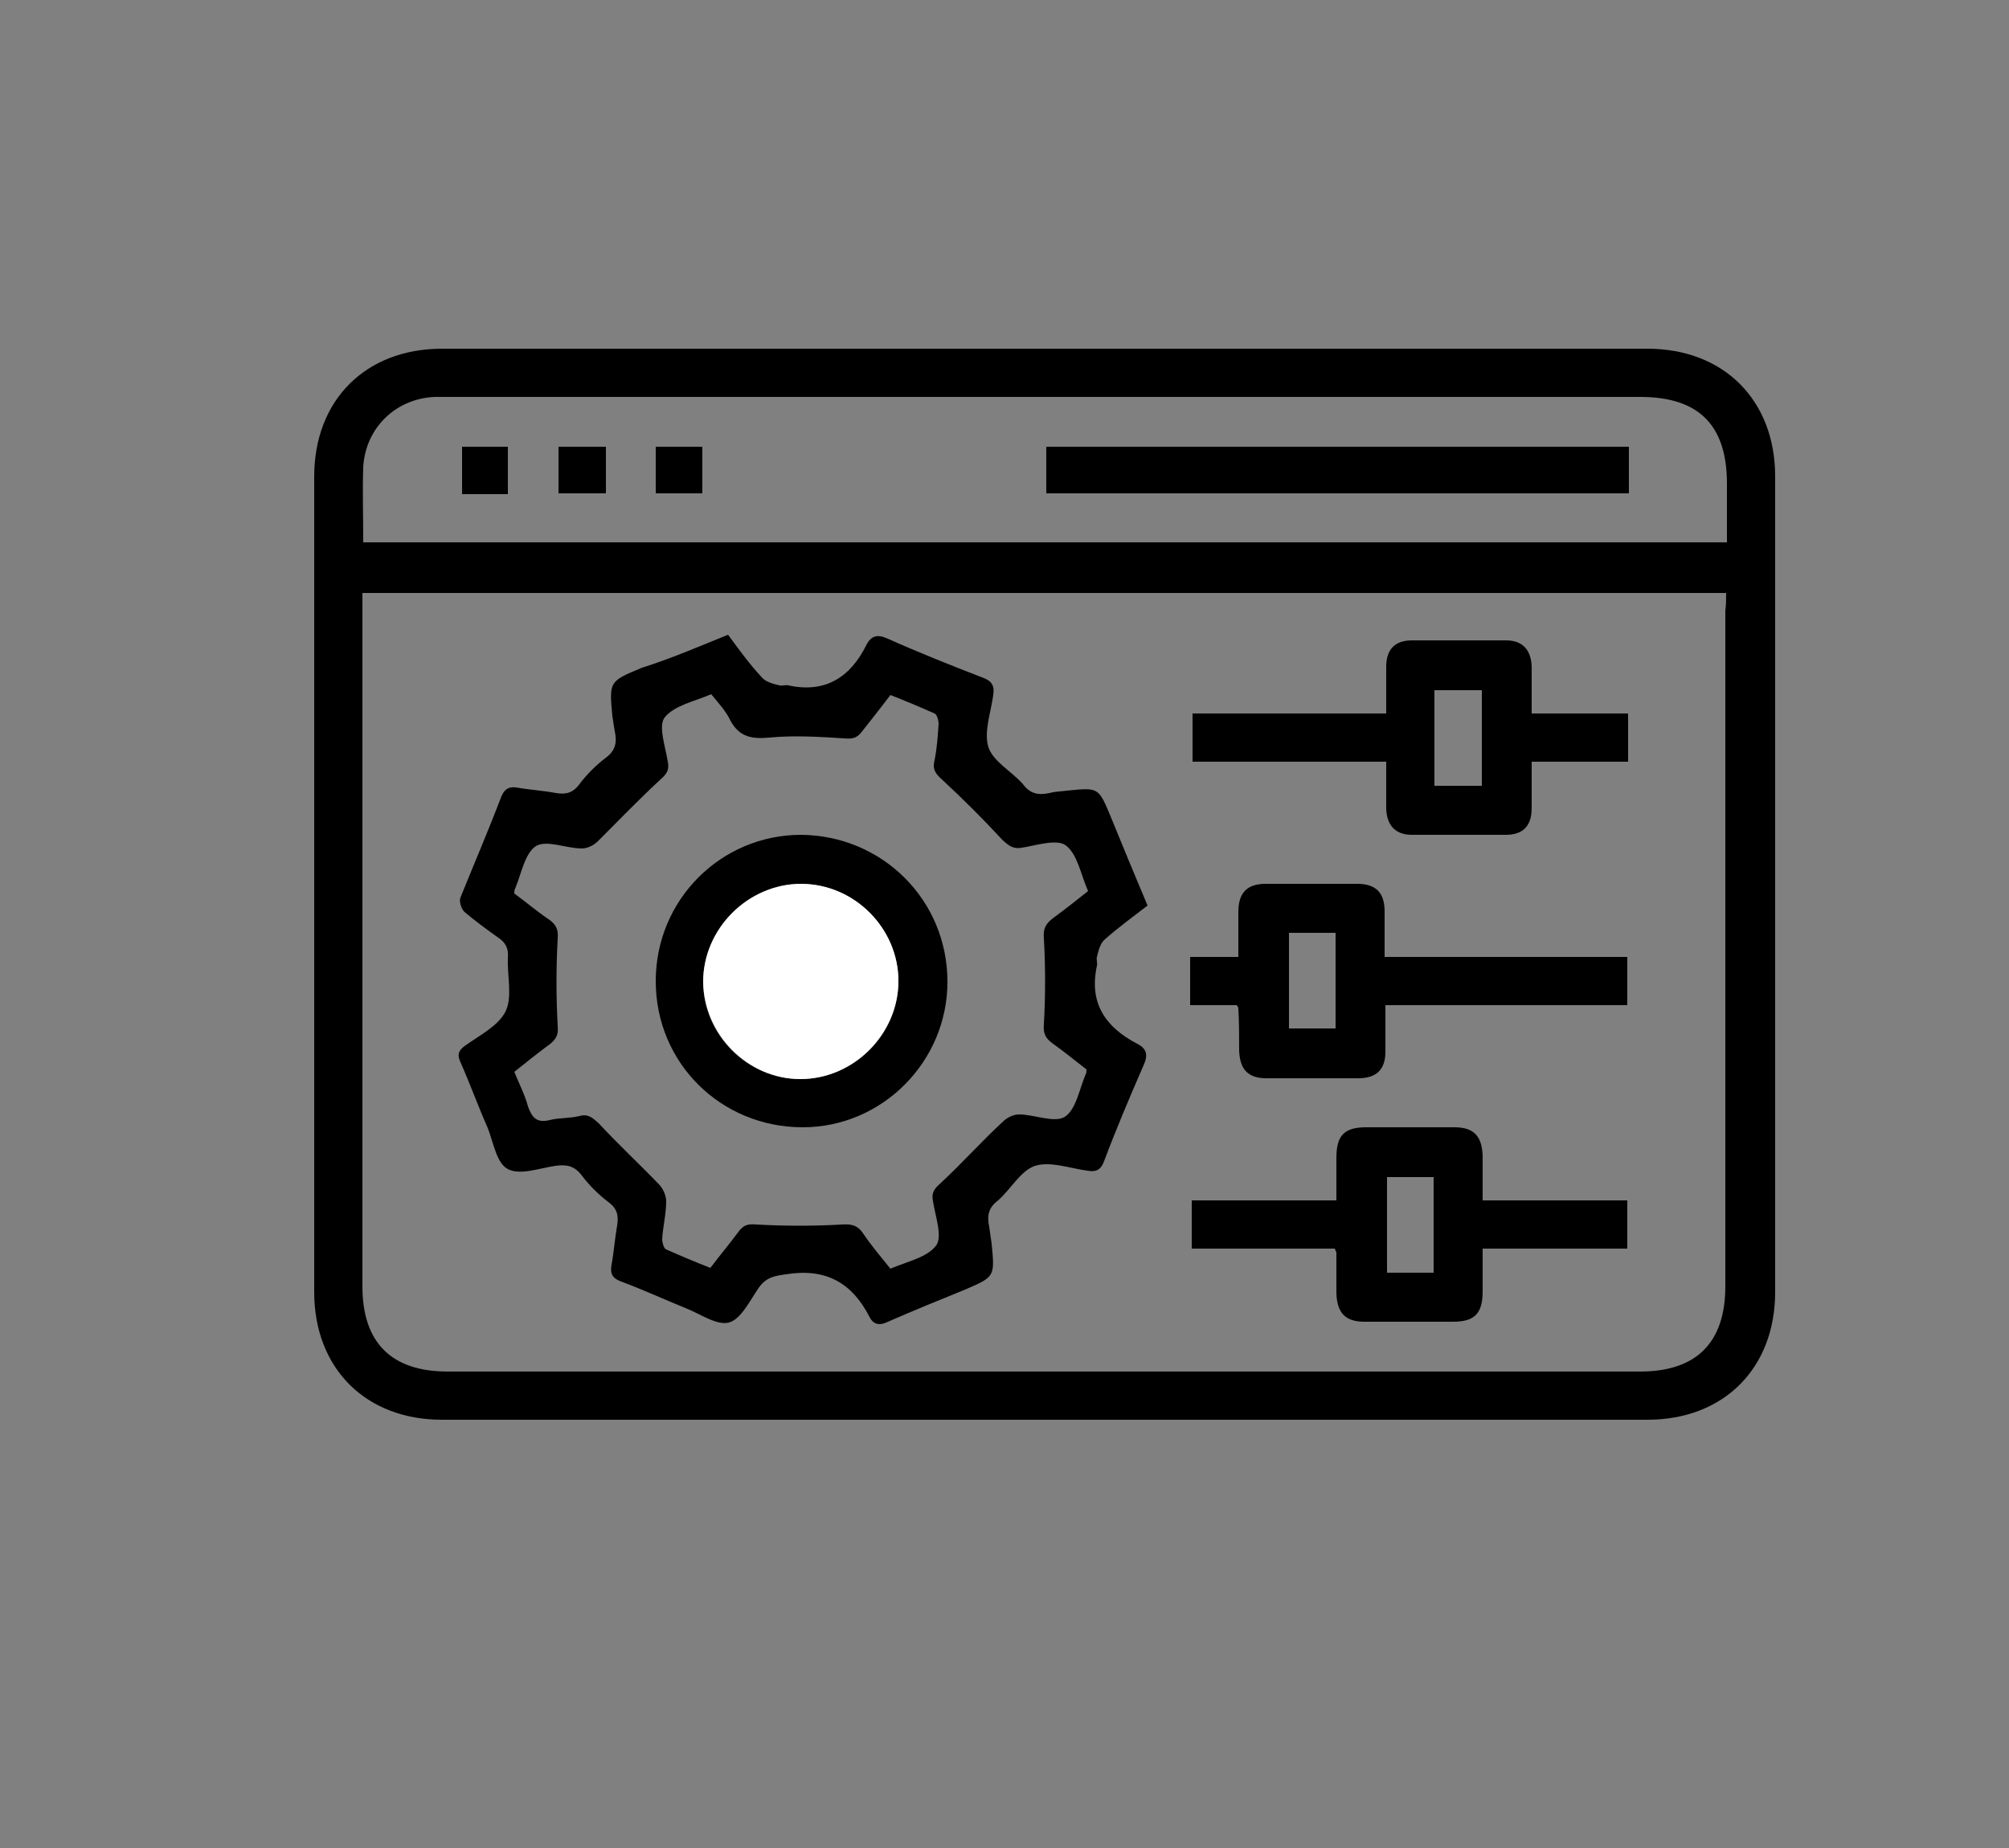<?xml version="1.0" encoding="utf-8"?>
<!-- Generator: Adobe Illustrator 23.0.3, SVG Export Plug-In . SVG Version: 6.00 Build 0)  -->
<svg version="1.1" id="Capa_1" xmlns="http://www.w3.org/2000/svg" xmlns:xlink="http://www.w3.org/1999/xlink" x="0px" y="0px"
	 viewBox="0 20 250 230" style="enable-background:new 0 0 260 260;" xml:space="preserve">
<rect x="0" y="20" width="250" height="230" fill="#808080" stroke="none"/>
<style type="text/css">
	.st0{fill:#FFFFFF;}
</style>
<title>1</title>
<g>
	<path d="M130,63.4c25,0,50,0,75,0c9.5,0,15.9,6.4,15.9,15.9c0,33.8,0,67.7,0,101.5c0,9.5-6.4,15.9-15.9,15.9c-50,0-100,0-150,0
		c-9.5,0-15.9-6.4-15.9-15.9c0-33.8,0-67.7,0-101.5c0-9.5,6.4-15.9,15.9-15.9C80,63.4,105,63.4,130,63.4z M214.8,93.8
		c-56.7,0-113.1,0-169.7,0c0,0.8,0,1.5,0,2.2c0,28,0,56,0,84.1c0,7,3.6,10.6,10.6,10.6c49.5,0,99,0,148.4,0c7,0,10.6-3.6,10.6-10.6
		c0-28,0-56,0-84.1C214.8,95.3,214.8,94.6,214.8,93.8z M45.2,87.5c56.7,0,113.1,0,169.7,0c0-2.5,0-4.9,0-7.3
		c0-7.3-3.5-10.8-10.8-10.8c-49.4,0-98.7,0-148.1,0c-0.6,0-1.3,0-1.9,0c-4.8,0.2-8.6,3.8-8.9,8.7C45.1,81.1,45.2,84.2,45.2,87.5z"/>
	<path d="M90.6,99c1.4,1.9,2.7,3.7,4.2,5.3c0.5,0.6,1.4,0.8,2.2,1c0.3,0.1,0.8-0.1,1.1,0c4.6,1,7.7-1,9.7-5c0.6-1.2,1.4-1.4,2.7-0.8
		c3.8,1.7,7.8,3.3,11.7,4.8c1.1,0.4,1.6,0.9,1.4,2.2c-0.3,2.2-1.2,4.6-0.6,6.5c0.6,1.8,2.9,3,4.3,4.6c0.9,1.2,1.9,1.4,3.3,1.1
		c0.7-0.2,1.5-0.2,2.2-0.3c3.9-0.4,3.9-0.4,5.4,3.2c1.5,3.7,3,7.3,4.6,11.1c-1.8,1.4-3.6,2.7-5.3,4.2c-0.6,0.5-0.8,1.4-1,2.2
		c-0.1,0.3,0.1,0.8,0,1.1c-1,4.6,1,7.6,5,9.7c1.2,0.6,1.4,1.4,0.8,2.7c-1.7,3.9-3.4,7.9-4.9,11.9c-0.4,1.1-1,1.4-2.1,1.2
		c-2.2-0.3-4.6-1.2-6.5-0.6c-1.8,0.6-3,2.9-4.6,4.3c-1.2,0.9-1.4,1.9-1.1,3.3c0.1,0.7,0.2,1.4,0.3,2.1c0.4,4.1,0.4,4.1-3.3,5.7
		c-3.2,1.3-6.4,2.6-9.6,4c-1,0.5-1.8,0.4-2.3-0.6c-2.2-4.3-5.5-6.1-10.4-5.3c-1.5,0.2-2.5,0.4-3.4,1.7c-1.1,1.6-2.2,3.9-3.7,4.3
		c-1.5,0.4-3.6-1.1-5.4-1.8c-2.7-1.1-5.3-2.3-8-3.3c-1.1-0.4-1.4-1-1.2-2.1c0.3-1.6,0.4-3.2,0.7-4.9c0.2-1.2,0-2.1-1.1-2.9
		c-1.2-0.9-2.4-2.1-3.3-3.3c-0.9-1.2-1.9-1.4-3.3-1.2c-2,0.3-4.4,1.2-5.9,0.4c-1.4-0.7-1.8-3.3-2.5-5.1c-1.2-2.7-2.2-5.5-3.4-8.2
		c-0.4-0.9-0.3-1.4,0.5-2c1.8-1.3,4.2-2.5,5.1-4.3c0.9-1.8,0.2-4.4,0.3-6.7c0.1-1.2-0.3-1.9-1.2-2.5c-1.4-1-2.9-2.1-4.2-3.2
		c-0.4-0.4-0.7-1.3-0.5-1.8c1.7-4.2,3.5-8.4,5.1-12.6c0.4-0.9,0.9-1.2,1.8-1.1c1.7,0.3,3.4,0.4,5,0.7c1.2,0.2,2.1,0,2.9-1.1
		c0.9-1.2,2.1-2.4,3.3-3.3c1.2-0.9,1.4-1.9,1.1-3.3c-0.1-0.6-0.2-1.2-0.3-1.9c-0.4-4.3-0.4-4.3,3.7-6C83.4,102,86.9,100.5,90.6,99z
		 M88.5,106.4c-2.1,0.9-4.6,1.4-5.8,2.9c-0.8,1.1,0.1,3.6,0.4,5.5c0.2,1-0.1,1.5-0.9,2.2c-2.7,2.5-5.2,5.1-7.8,7.7
		c-0.5,0.5-1.3,0.9-2,0.9c-1.9,0-4.4-1.1-5.7-0.3c-1.4,0.9-1.8,3.4-2.6,5.3c-0.1,0.2-0.1,0.3-0.1,0.6c1.5,1.1,2.9,2.3,4.4,3.3
		c0.8,0.6,1.1,1.2,1,2.3c-0.2,3.6-0.2,7.3,0,10.9c0.1,1.1-0.2,1.6-0.9,2.2c-1.5,1.1-3,2.3-4.5,3.5c0.6,1.5,1.3,2.8,1.7,4.3
		c0.5,1.4,1.1,2.1,2.7,1.7c1.2-0.3,2.5-0.2,3.7-0.5c1.1-0.3,1.6,0.2,2.4,0.9c2.4,2.6,5.1,5.1,7.5,7.6c0.5,0.5,0.9,1.4,0.9,2.1
		c0,1.6-0.4,3.1-0.5,4.7c0,0.4,0.2,1.2,0.5,1.3c1.8,0.8,3.7,1.6,5.5,2.3c1.2-1.6,2.4-3,3.5-4.5c0.6-0.8,1.1-1,2.2-0.9
		c3.6,0.2,7.2,0.2,10.7,0c1.3-0.1,2,0.2,2.6,1.1c1,1.5,2.2,2.9,3.4,4.4c2.1-0.9,4.6-1.4,5.7-2.9c0.8-1.1-0.1-3.6-0.4-5.5
		c-0.2-1,0.1-1.5,0.9-2.2c2.7-2.5,5.1-5.2,7.8-7.7c0.5-0.5,1.3-0.9,2-0.9c1.9,0,4.4,1.1,5.7,0.3c1.4-0.9,1.8-3.4,2.6-5.3
		c0.1-0.2,0.1-0.3,0.1-0.6c-1.4-1.1-2.9-2.3-4.3-3.3c-0.8-0.6-1.1-1.2-1-2.3c0.2-3.6,0.2-7.2,0-10.7c-0.1-1.2,0.2-1.8,1.1-2.5
		c1.5-1.1,2.9-2.2,4.4-3.4c-0.9-2-1.3-4.6-2.8-5.7c-1.1-0.8-3.6,0-5.4,0.3c-1.1,0.2-1.6-0.2-2.4-0.9c-2.4-2.6-5-5.2-7.6-7.6
		c-0.8-0.7-1.2-1.3-0.9-2.4c0.3-1.5,0.4-3,0.5-4.5c0-0.4-0.2-1.2-0.5-1.3c-1.8-0.8-3.7-1.6-5.5-2.3c-1.2,1.6-2.4,3.1-3.5,4.5
		c-0.6,0.8-1.1,1-2.2,0.9c-3.1-0.2-6.3-0.4-9.4-0.1c-2.2,0.2-3.7-0.1-4.8-2.1C90.4,108.6,89.5,107.6,88.5,106.4z"/>
	<path d="M190.6,108.8c4.2,0,8,0,12,0c0,2,0,3.9,0,6c-3.9,0-7.9,0-12,0c0,2.1,0,4,0,5.8c0,2.2-1.1,3.3-3.2,3.3c-3.9,0-7.8,0-11.7,0
		c-2,0-3.1-1.1-3.2-3.2c0-1.9,0-3.8,0-5.9c-8.1,0-16.1,0-24.1,0c0-2.1,0-3.9,0-6c8,0,16,0,24.1,0c0-2.1,0-4,0-5.8
		c0-2.2,1.1-3.3,3.2-3.3c3.9,0,7.8,0,11.7,0c2,0,3.1,1.1,3.2,3.2C190.6,104.8,190.6,106.7,190.6,108.8z M178.5,117.8
		c2.1,0,4,0,5.9,0c0-4.1,0-8,0-11.9c-2.1,0-4,0-5.9,0C178.5,109.9,178.5,113.8,178.5,117.8z"/>
	<path d="M172.4,145.1c0,2.2,0,4,0,5.8c0,2.2-1.1,3.3-3.4,3.3c-3.8,0-7.6,0-11.4,0c-2.3,0-3.3-1.1-3.4-3.4c0-1.8,0-3.5-0.1-5.3
		c0-0.1,0-0.1-0.2-0.4c-1.8,0-3.7,0-5.8,0c0-2.1,0-3.9,0-6c1.9,0,3.8,0,6,0c0-2,0-3.8,0-5.6c0-2.4,1.1-3.5,3.4-3.5
		c3.8,0,7.6,0,11.4,0c2.3,0,3.4,1.1,3.4,3.4c0,1.8,0,3.6,0,5.7c10.1,0,20.1,0,30.2,0c0,2.1,0,3.9,0,6
		C192.6,145.1,182.6,145.1,172.4,145.1z M160.4,136.1c0,4.1,0,8,0,11.9c2.1,0,4,0,5.8,0c0-4,0-7.9,0-11.9
		C164.3,136.1,162.4,136.1,160.4,136.1z"/>
	<path d="M184.5,169.4c6.2,0,12,0,18,0c0,2,0,3.9,0,6c-5.9,0-11.8,0-18,0c0,1.9,0,3.6,0,5.3c0,2.8-1,3.8-3.7,3.8c-3.7,0-7.3,0-11,0
		c-2.4,0-3.4-1.1-3.5-3.5c0-1.7,0-3.4,0-5.1c0-0.1-0.1-0.2-0.2-0.5c-5.8,0-11.8,0-17.8,0c0-2.1,0-4,0-6c5.9,0,11.8,0,18,0
		c0-1.9,0-3.6,0-5.3c0-2.8,1-3.8,3.7-3.8c3.7,0,7.3,0,11,0c2.4,0,3.4,1.1,3.5,3.5C184.5,165.6,184.5,167.5,184.5,169.4z
		 M178.4,178.4c0-4,0-8,0-11.9c-2,0-3.9,0-5.8,0c0,4.1,0,8,0,11.9C174.6,178.4,176.4,178.4,178.4,178.4z"/>
	<path d="M202.7,75.6c0,2,0,3.8,0,5.8c-24.1,0-48.2,0-72.5,0c0-1.8,0-3.7,0-5.8C154.3,75.6,178.4,75.6,202.7,75.6z"/>
	<path d="M63.2,81.5c-2,0-3.8,0-5.7,0c0-1.9,0-3.8,0-5.9c1.9,0,3.8,0,5.7,0C63.2,77.6,63.2,79.5,63.2,81.5z"/>
	<path d="M69.5,81.4c0-2,0-3.8,0-5.8c2,0,3.9,0,5.9,0c0,1.9,0,3.8,0,5.8C73.5,81.4,71.6,81.4,69.5,81.4z"/>
	<path d="M81.6,75.6c2,0,3.8,0,5.8,0c0,1.9,0,3.8,0,5.8c-1.9,0-3.8,0-5.8,0C81.6,79.5,81.6,77.6,81.6,75.6z"/>
	<path d="M117.9,142.2c0,9.9-8.1,18.1-18,18.1c-10.2,0-18.3-8-18.3-18.2c0-10.1,8.1-18.2,18.1-18.2C109.8,124,117.9,132,117.9,142.2
		z M111.8,142.1c0-6.5-5.5-12-12.1-12.1c-6.6,0-12.2,5.5-12.2,12.2c0,6.6,5.5,12.1,12.1,12.1C106.3,154.3,111.8,148.7,111.8,142.1z"
		/>
	<path class="st0" d="M111.8,142.1c0,6.6-5.6,12.2-12.2,12.2c-6.5,0-12-5.5-12.1-12.1c0-6.6,5.6-12.2,12.2-12.2
		C106.3,130,111.8,135.5,111.8,142.1z"/>
</g>
</svg>
